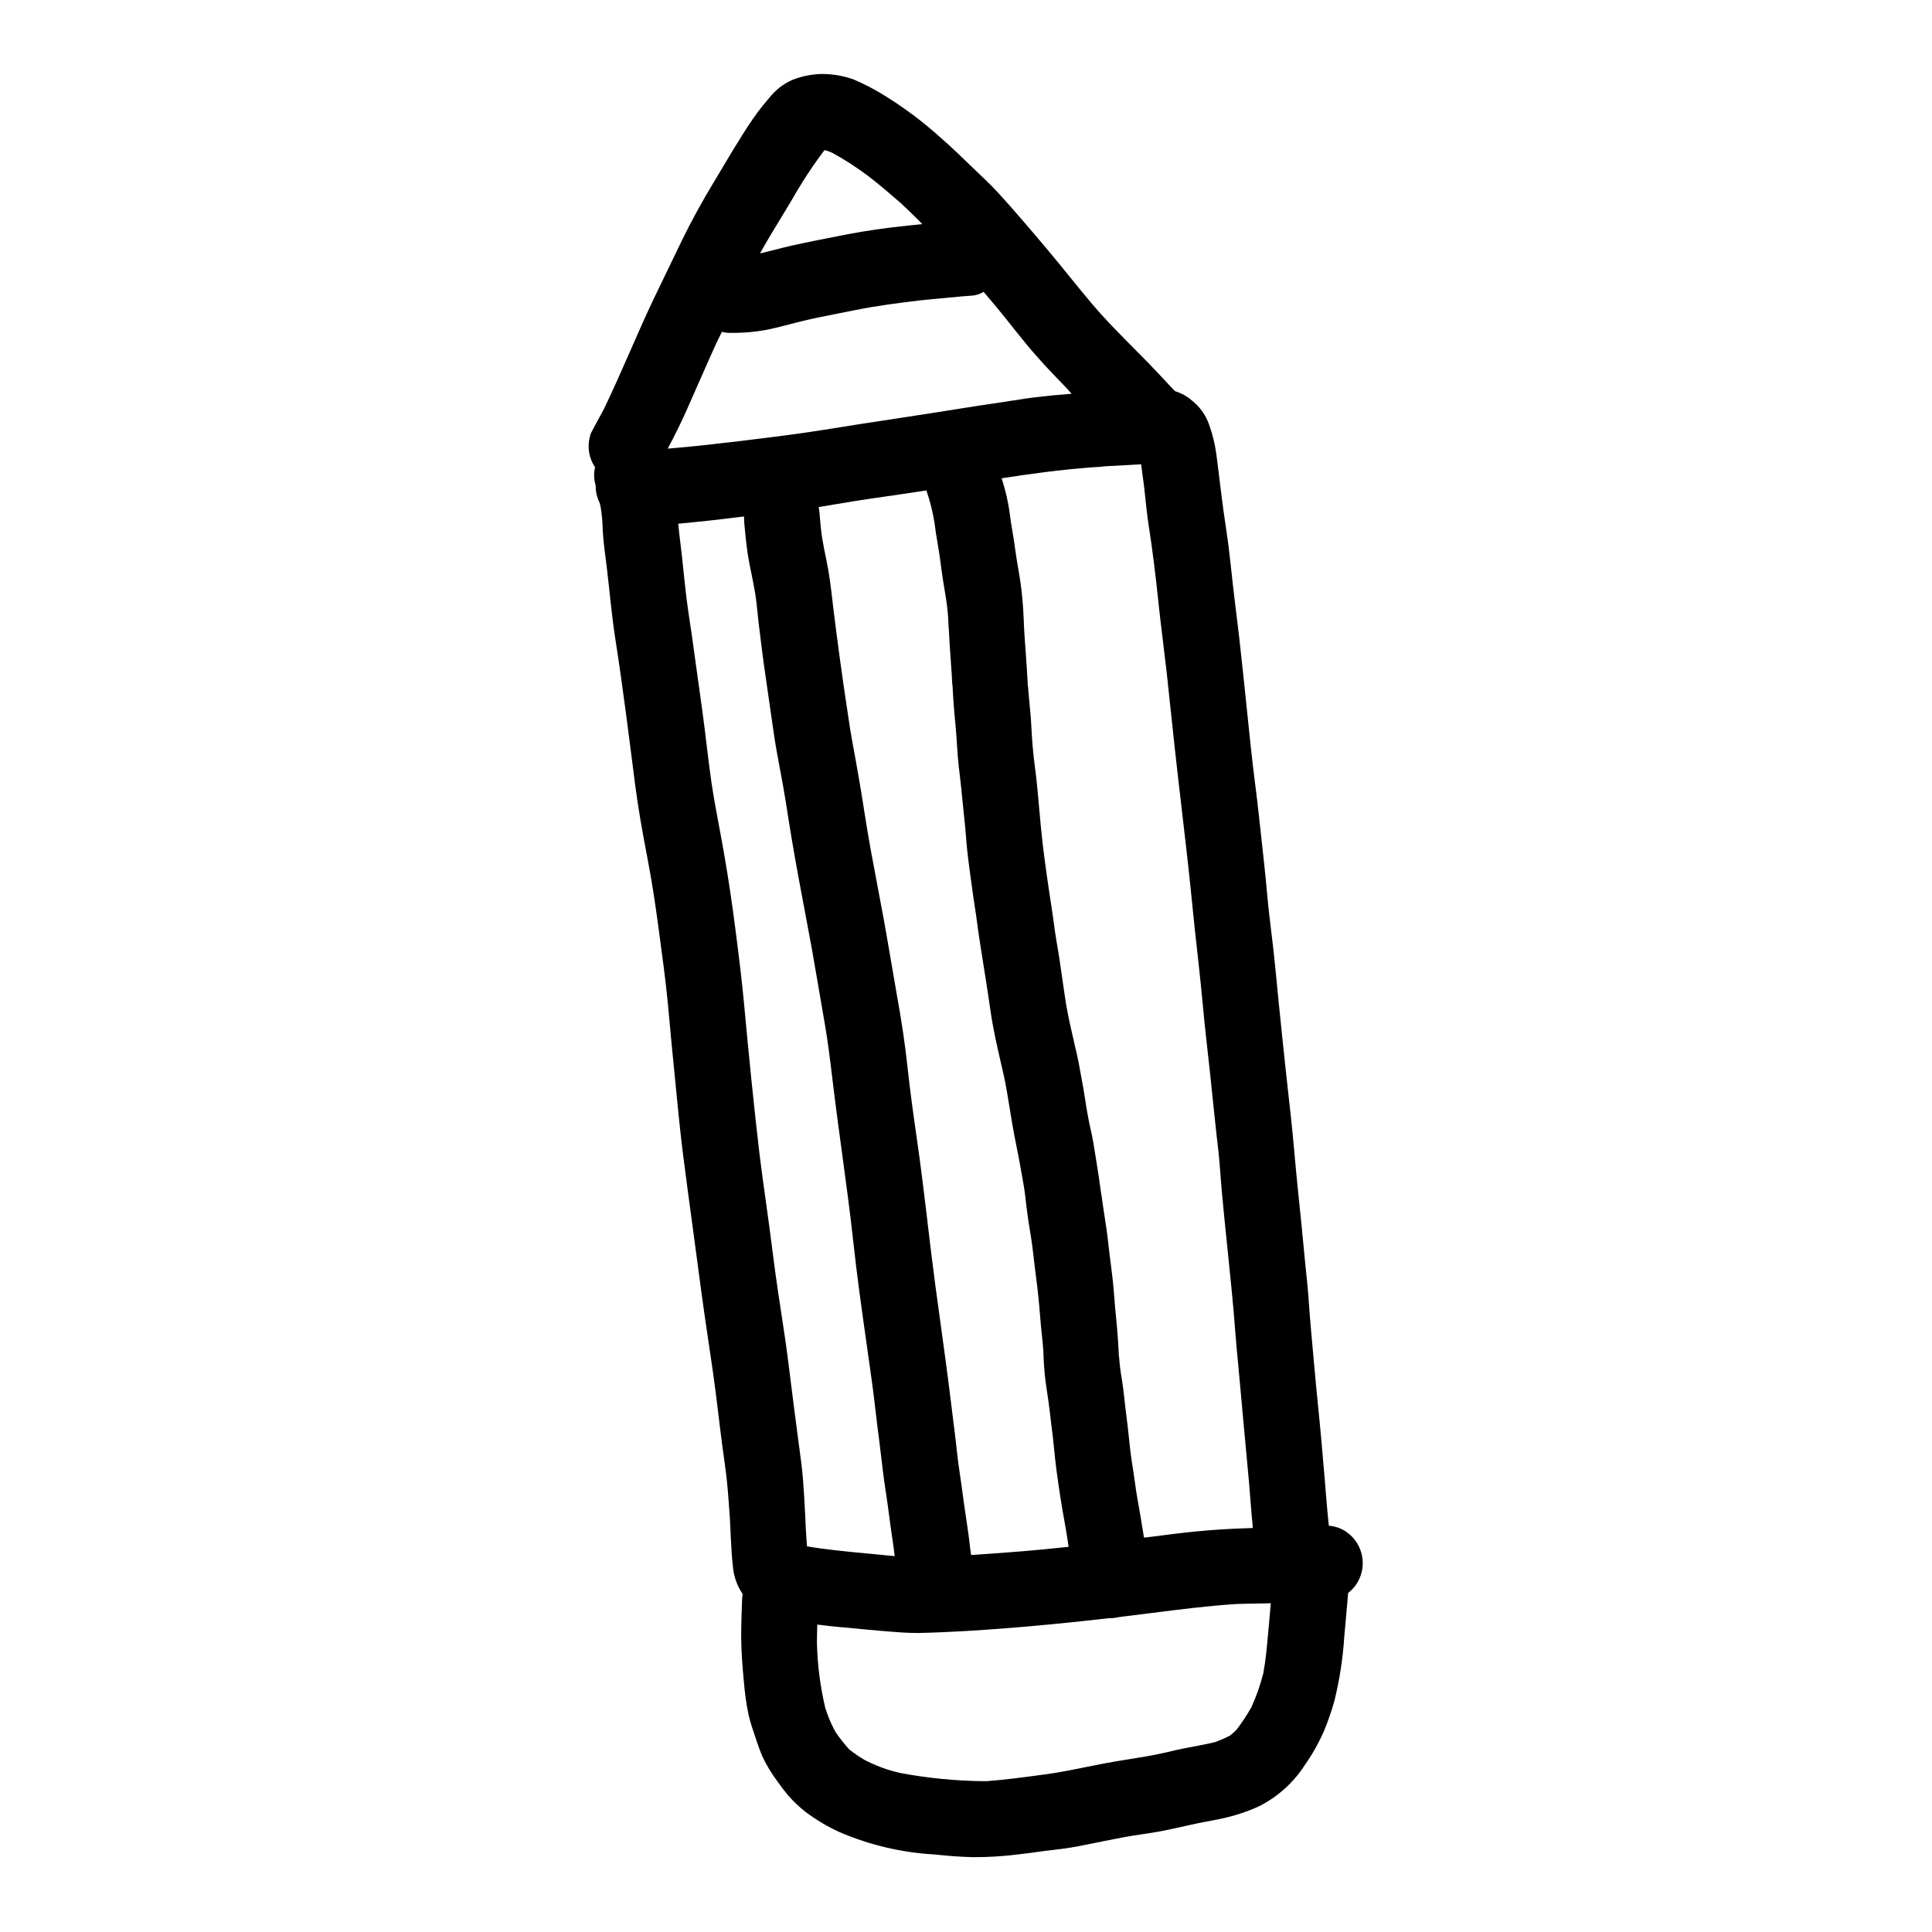 <?xml version="1.0" encoding="UTF-8"?>
<!-- The Best Svg Icon site in the world: iconSvg.co, Visit us! https://iconsvg.co -->
<svg fill="#000000" width="800px" height="800px" version="1.1" viewBox="144 144 512 512" xmlns="http://www.w3.org/2000/svg">
 <path d="m468.01 625.89c3.297-0.723 6.512-1.785 9.586-3.176 4.977-2.496 9.191-6.285 12.199-10.969 1.996-2.828 3.695-5.852 5.078-9.023 1.082-2.598 2-5.258 2.758-7.965 1.398-5.691 2.281-11.492 2.641-17.34 0.355-3.754 0.668-7.519 1.004-11.277 0.758-0.59 1.434-1.285 2.008-2.059 1.547-2.184 2.164-4.891 1.711-7.527-0.449-2.637-1.93-4.988-4.113-6.535-1.395-0.977-3.027-1.562-4.723-1.691-0.121-1.199-0.25-2.398-0.363-3.594-0.285-3.023-0.504-6.051-0.754-9.055-0.562-6.574-1.125-13.16-1.805-19.719-0.664-6.418-1.18-12.855-1.785-19.285-0.301-3.148-0.496-6.297-0.738-9.469-0.223-2.898-0.57-5.777-0.844-8.66-0.605-6.481-1.25-12.961-1.93-19.441-0.695-6.648-1.18-13.305-1.93-19.949-1.484-13.16-2.859-26.332-4.125-39.512-0.602-6.234-1.531-12.434-2.074-18.68-0.582-6.742-1.422-13.449-2.121-20.176-0.648-6.266-1.574-12.5-2.211-18.773-0.668-6.644-1.406-13.281-2.082-19.922-0.637-6.172-1.344-12.34-2.129-18.5-0.836-6.535-1.344-13.098-2.363-19.609s-1.703-13.086-2.566-19.641h-0.004c-0.359-2.66-0.996-5.273-1.91-7.797-0.223-0.645-0.492-1.27-0.809-1.875-0.887-1.719-2.125-3.234-3.641-4.438-1.324-1.176-2.887-2.055-4.578-2.566-0.316-0.32-0.633-0.629-0.934-0.957-0.969-1.062-1.969-2.109-2.93-3.148-1.969-2.129-4.016-4.203-6.059-6.262-4.293-4.328-8.582-8.598-12.492-13.266-4.016-4.777-7.871-9.703-11.895-14.477-4.086-4.836-8.191-9.664-12.453-14.344-2.102-2.309-4.426-4.441-6.691-6.621-2.785-2.699-5.566-5.402-8.496-7.953-4.754-4.32-9.906-8.184-15.387-11.531-2.477-1.523-5.066-2.863-7.738-4.008-2.273-0.836-4.664-1.328-7.086-1.453-0.465-0.031-0.918-0.051-1.367-0.051h0.004c-2.758 0.051-5.484 0.605-8.043 1.633-1.148 0.535-2.238 1.195-3.242 1.969-1.082 0.879-2.062 1.871-2.926 2.965-0.531 0.621-1.051 1.25-1.574 1.891-0.91 1.145-1.805 2.316-2.633 3.543-3.699 5.434-6.969 11.164-10.367 16.793-3.035 5.035-5.867 10.16-8.441 15.449-2.379 4.887-4.738 9.785-7.086 14.691-4.754 9.883-8.785 20.109-13.578 29.969-0.707 1.32-1.422 2.625-2.133 3.938l-1.223 2.309-0.004-0.004c-0.629 1.707-0.789 3.551-0.465 5.344 0.254 1.34 0.773 2.613 1.535 3.746-0.328 1.328-0.34 2.715-0.027 4.051 0.066 0.273 0.125 0.547 0.191 0.82l0.004-0.004c-0.023 1.609 0.344 3.195 1.074 4.629 0.082 0.363 0.176 0.719 0.25 1.086 0.332 2.012 0.508 4.047 0.535 6.086 0.191 3.316 0.684 6.617 1.086 9.914 0.754 6.242 1.262 12.496 2.231 18.707 2 12.793 3.598 25.641 5.231 38.477 0.836 6.562 2.008 13.039 3.254 19.531 1.238 6.41 2.211 12.867 3.062 19.328 0.852 6.465 1.801 13.031 2.406 19.578 0.613 6.613 1.219 13.23 1.891 19.832 0.652 6.496 1.246 12.988 2.051 19.473 0.789 6.328 1.664 12.633 2.512 18.957 0.844 6.398 1.699 12.789 2.566 19.176 0.918 6.727 1.969 13.441 2.93 20.168 0.938 6.488 1.613 13.027 2.477 19.523 0.422 3.191 0.93 6.375 1.242 9.578 0.336 3.34 0.566 6.691 0.789 10.035 0.125 2.938 0.266 5.875 0.453 8.805 0.09 1.305 0.211 2.609 0.359 3.906h-0.004c0.266 2.496 1.145 4.887 2.559 6.961-0.059 0.293-0.105 0.59-0.133 0.891-0.109 3.512-0.281 7.016-0.262 10.523 0.02 3.969 0.352 8.027 0.727 11.973h0.004c0.23 2.91 0.641 5.801 1.234 8.66 0.484 2.16 1.262 4.25 1.949 6.359 0.488 1.516 1.023 3.019 1.637 4.488 1.145 2.445 2.547 4.766 4.18 6.914 0.844 1.211 1.738 2.383 2.688 3.516 1.398 1.613 2.949 3.082 4.629 4.394 2.812 2.117 5.848 3.922 9.055 5.383 7.961 3.418 16.457 5.418 25.105 5.902 3.406 0.359 6.773 0.641 10.203 0.715v0.004c4.164 0.012 8.324-0.25 12.453-0.789 3.086-0.336 6.16-0.855 9.25-1.18 2.871-0.316 5.711-0.789 8.543-1.387 3.148-0.656 6.328-1.277 9.508-1.887 3.043-0.582 6.137-0.934 9.191-1.484 2.914-0.523 5.797-1.18 8.66-1.832 2.859-0.645 5.734-1.105 8.574-1.723zm-6.359-226.38c0.395 3.344 0.715 6.758 1.031 10.059l0.023 0.219c0.305 3.215 0.605 6.371 0.969 9.531 0.688 6.07 1.379 12.5 2.106 19.68 0.223 2.219 0.469 4.434 0.715 6.648l0.02 0.148 0.395 3.402c0.191 1.82 0.336 3.68 0.477 5.473l0.027 0.395 0.047 0.59c0.074 1.012 0.145 2.012 0.238 3.016 0.438 5.039 0.973 10.164 1.48 15.113l0.094 0.887 0.027 0.293c0.73 7.086 1.496 14.449 2.039 21.691 0.23 3.184 0.543 6.414 0.848 9.535l0.133 1.441c0.133 1.445 0.277 2.891 0.395 4.328 0.297 3.394 0.605 6.793 0.93 10.195l0.473 5.094 0.309 3.348c0.418 4.449 0.789 8.461 1.074 12.48 0.125 1.746 0.297 3.496 0.461 5.168l0.047 0.645v0.059l-1.102 0.027v0.004c-7.176 0.207-14.332 0.781-21.445 1.727l-5.336 0.68-0.879 0.086h-0.078c-0.344-1.969-0.656-3.91-0.965-5.867-0.16-1.023-0.348-2.055-0.535-3.082l-0.055-0.316c-0.184-1.047-0.375-2.094-0.531-3.148l-0.371-2.59c-0.223-1.555-0.441-3.109-0.695-4.652-0.395-2.519-0.672-5.117-0.926-7.598-0.16-1.617-0.363-3.234-0.562-4.848-0.113-0.902-0.223-1.805-0.336-2.707-0.047-0.434-0.094-0.875-0.141-1.316l-0.07-0.629c-0.18-1.652-0.395-3.543-0.703-5.336-0.355-2.027-0.598-4.074-0.73-6.133v-0.316 0.422c0 0.277 0.027 0.547 0.039 0.828 0-0.27-0.023-0.535-0.039-0.789v0.457c-0.195-4.039-0.457-7.641-0.812-11.02-0.168-1.668-0.305-3.34-0.438-5.016l-0.051-0.652c-0.047-0.625-0.098-1.246-0.156-1.875-0.141-1.793-0.395-3.617-0.598-5.375l-0.051-0.367c-0.125-0.98-0.25-1.961-0.371-2.949l-0.234-2.023c-0.227-2.016-0.484-4.305-0.852-6.508-0.395-2.469-0.746-4.988-1.09-7.434l-0.078-0.336c-0.355-2.582-0.762-5.512-1.238-8.371l-0.297-1.84c-0.316-2.012-0.676-4.301-1.18-6.484-0.617-2.727-1.129-5.512-1.574-8.566-0.23-1.637-0.539-3.289-0.844-4.891l-0.109-0.602c-0.145-0.789-0.293-1.574-0.43-2.363-0.414-2.434-1-4.894-1.574-7.285l-0.012-0.215-0.223-0.867c-0.531-2.211-1.18-5.144-1.73-8.266-0.355-2.086-0.66-4.231-0.953-6.297l-0.082-0.547-0.277-1.938c-0.352-2.461-0.762-5.328-1.297-8.266-0.301-1.691-0.531-3.441-0.734-4.981l-0.062-0.488c-0.141-1.035-0.281-2.074-0.449-3.109-1.012-6.516-1.758-11.809-2.363-16.699-0.375-3.148-0.66-6.297-0.973-9.809-0.312-3.609-0.672-7.695-1.203-11.613-0.418-3.148-0.707-6.504-0.91-10.539-0.09-1.992-0.289-4.016-0.48-5.984l-0.035-0.395c-0.148-1.469-0.289-2.914-0.371-4.328v-0.316 0.5 0.395-0.359 0.359c-0.148-3.09-0.395-6.34-0.566-8.949-0.16-2.18-0.32-4.363-0.445-6.551-0.152-3.773-0.312-7.176-0.727-10.492-0.188-1.629-0.465-3.281-0.734-4.883l-0.043-0.254c-0.293-1.66-0.562-3.289-0.789-4.918-0.211-1.734-0.5-3.484-0.789-5.184-0.289-1.699-0.582-3.484-0.789-5.238l0.008-0.004c-0.402-2.777-1.027-5.516-1.871-8.188-0.07-0.23-0.141-0.465-0.215-0.695v-0.031c7.219-1.109 15.57-2.289 24.176-2.91 1.082-0.082 2.168-0.152 3.242-0.215h-0.441-0.57 0.539l-0.543-0.004c2.328-0.102 4.644-0.23 6.977-0.367l0.914-0.051 2.641-0.152 0.027 0.031c0.059 0.395 0.109 0.812 0.16 1.219l0.082 0.609c0.051 0.395 0.094 0.754 0.148 1.137l0.078 0.57c0.145 1.012 0.289 2.023 0.395 3.035l0.199 1.91c0.27 2.574 0.551 5.227 0.961 7.84 0.934 6.035 1.758 12.523 2.516 19.836 0.367 3.594 0.82 7.238 1.254 10.809 0.324 2.625 0.637 5.258 0.945 7.894 0.426 3.84 0.84 7.684 1.234 11.527 0.273 2.633 0.547 5.258 0.836 7.871 0.594 5.512 1.242 11.02 1.887 16.531l0.082 0.73c0.836 7.144 1.695 14.535 2.438 21.812l0.078 0.812 0.027 0.238c0.598 5.941 1.223 12.059 1.918 18.051zm-34.496 154.42c-4.477 0.48-8.492 0.863-12.293 1.18-4.414 0.348-8.82 0.688-13.254 0.977h-0.25c-0.18-1.066-0.309-2.168-0.422-3.203l-0.043-0.375c-0.062-0.586-0.125-1.18-0.215-1.75-0.137-1.027-0.293-2.051-0.445-3.082l-0.098-0.613c-0.238-1.574-0.48-3.172-0.691-4.762-0.34-2.656-0.723-5.312-1.109-7.969l-0.117-0.828-0.125-0.816c-0.238-1.684-0.43-3.406-0.617-5.07v-0.141c-0.148-1.332-0.301-2.656-0.477-3.988-0.324-2.551-0.645-5.109-0.957-7.672l-0.035-0.289c-0.465-3.738-0.938-7.598-1.465-11.387-0.883-6.336-1.746-12.668-2.598-18.996-0.75-5.652-1.445-11.355-2.141-17.195v-0.133c-0.879-7.309-1.781-14.867-2.863-22.281-0.863-5.969-1.754-12.375-2.445-18.785-0.609-5.766-1.492-11.754-2.875-19.426-0.523-2.969-1.039-5.934-1.539-8.902l-0.168-1.031c-0.543-3.148-1.078-6.297-1.652-9.445-0.613-3.344-1.234-6.691-1.875-10.031l-0.066-0.352-0.371-1.969c-0.398-2.098-0.793-4.199-1.18-6.297-0.625-3.402-1.18-6.875-1.719-10.234l-0.094-0.594-0.09-0.598c-0.395-2.602-0.828-5.199-1.285-7.805-0.523-3.016-1.055-6.027-1.625-9.055-0.449-2.363-0.816-4.777-1.16-7.121l-0.027-0.172-0.277-1.855c-1.355-8.926-2.57-17.836-3.629-26.473-0.102-0.844-0.203-1.688-0.297-2.527-0.371-3.176-0.789-6.777-1.52-10.211-0.395-1.883-0.789-3.871-1.141-5.926-0.285-1.723-0.449-3.504-0.605-5.328l-0.043-0.512c-0.043-0.512-0.09-1.023-0.145-1.535-0.027-0.297-0.078-0.594-0.129-0.914v-0.023l-0.008-0.039c1.574-0.262 3.141-0.523 4.699-0.789l0.152-0.023c2.992-0.504 6.09-1.023 9.145-1.457 5.234-0.738 9.992-1.445 14.531-2.137l0.023 0.078c0.977 2.816 1.695 5.715 2.148 8.66 0.191 1.672 0.477 3.363 0.75 4.992l0.043 0.266c0.281 1.645 0.547 3.258 0.754 4.871 0.375 3.023 0.859 6.219 1.48 9.766v-0.004c0.398 2.562 0.625 5.148 0.688 7.742v-0.23 0.195l0.02-0.195c0.133 3.148 0.371 6.375 0.578 9.215l0.031 0.531c0.121 1.688 0.238 3.383 0.324 5.07l0.062 0.965v-0.195l-0.016-0.48 0.02 0.438v-0.438c0.18 3.82 0.434 7.305 0.789 10.672 0.176 1.762 0.293 3.602 0.395 5.231 0.074 1.137 0.148 2.277 0.238 3.422 0.133 1.676 0.336 3.402 0.535 5.027l0.062 0.539c0.121 1.039 0.238 2.09 0.352 3.148l0.156 1.613 0.059 0.652c0.184 1.941 0.395 3.891 0.602 5.836 0.16 1.445 0.285 2.891 0.395 4.328 0.102 1.281 0.207 2.562 0.348 3.84 0.254 2.363 0.574 4.723 0.879 6.945l0.207 1.516c0.363 2.707 0.754 5.414 1.18 8.117 0.18 1.234 0.352 2.473 0.523 3.773 0.234 1.68 0.465 3.367 0.742 5.047 0.789 4.961 1.746 10.848 2.617 16.926 0.672 4.758 1.766 9.516 2.848 14.219l0.57 2.457c0.703 3.098 1.207 6.297 1.719 9.477 0.344 2.133 0.723 4.559 1.18 6.879 0.176 0.906 0.359 1.828 0.543 2.734 0.395 1.992 0.766 3.785 1.07 5.609 0.121 0.727 0.254 1.465 0.395 2.203l0.027 0.141c0.332 1.805 0.699 3.859 0.91 5.836 0.32 3.066 0.789 6.32 1.391 9.953 0.367 2.199 0.621 4.398 0.898 6.832 0.152 1.363 0.312 2.719 0.496 4.078 0.512 3.887 0.871 7.363 1.109 10.629 0.102 1.492 0.262 2.981 0.422 4.516s0.32 3.062 0.43 4.602c0.09 2.57 0.215 5.305 0.574 7.996 0.133 1.004 0.285 2 0.438 3.066 0.246 1.633 0.504 3.316 0.684 4.996 0.148 1.41 0.324 2.812 0.5 4.215 0.121 0.945 0.238 1.895 0.355 2.836 0.125 1.105 0.238 2.223 0.348 3.336 0.164 1.617 0.328 3.238 0.539 4.852 0.719 5.422 1.457 10.148 2.262 14.438 0.262 1.41 0.484 2.828 0.707 4.246l0.242 1.699 0.035 0.195zm-76.219-352.14c0.988-1.621 1.969-3.242 2.949-4.871l-0.004-0.004c2.578-4.551 5.449-8.93 8.598-13.109 0.133 0.012 0.262 0.031 0.395 0.055 0.578 0.18 1.148 0.395 1.699 0.645 3.266 1.797 6.402 3.816 9.387 6.051 2.941 2.227 5.777 4.688 8.516 7.062l0.176 0.152 0.113 0.098c1.859 1.754 3.438 3.258 4.867 4.695 0.277 0.27 0.527 0.559 0.789 0.828l-0.438 0.047-1.086 0.113-2.312 0.242c-5.602 0.562-11.02 1.344-16.082 2.309-5.512 1.07-10.09 1.969-14.824 3.016-1.512 0.34-3.004 0.723-4.492 1.113-1.059 0.277-2.117 0.543-3.195 0.789-0.188 0.047-0.395 0.082-0.578 0.125 1.781-3.219 3.769-6.469 5.523-9.355zm-25.012 51.008 2.078-4.723c1.469-3.359 2.949-6.711 4.449-10.055 0.789-1.789 1.738-3.871 2.828-6l0.039-0.074v-0.004c0.641 0.18 1.305 0.27 1.969 0.27 3.434 0.059 6.863-0.23 10.234-0.875 1.668-0.34 3.391-0.789 4.641-1.109l0.246-0.059 0.277-0.07 0.168-0.047 0.566-0.152c0.57-0.152 1.141-0.305 1.711-0.441 3.684-0.957 7.356-1.672 10.902-2.363l0.199-0.035 0.152-0.031 0.148-0.031c1.434-0.273 2.856-0.551 4.273-0.852 5.586-1.121 11.168-1.836 16.879-2.523 1.109-0.125 2.219-0.227 3.328-0.336l0.512-0.047 0.426-0.039c1.223-0.102 2.453-0.215 3.793-0.363h0.18l0.273-0.02c1.68-0.172 3.59-0.375 5.465-0.484l0.008 0.004c1.027-0.09 2.023-0.41 2.906-0.941l0.055-0.031h0.066l0.098 0.117 2.566 3.043c1.508 1.797 2.965 3.617 4.578 5.629l0.273 0.34 0.113 0.145 0.109 0.137 0.172 0.219 0.285 0.363c1.938 2.422 3.938 4.93 6.039 7.262 2.547 2.887 5.234 5.66 7.621 8.125l0.145 0.148 0.246 0.25 0.496 0.609 0.488 0.496h-0.02l0.023 0.023h-0.023l0.023 0.031h-0.023l0.023 0.027h-0.023l0.023 0.023c-3.34 0.254-6.34 0.547-9.168 0.895-1.969 0.211-4.016 0.531-5.742 0.82l-0.395 0.062h-0.125l-1.109 0.172-1.301 0.207-2.953 0.438c-2.312 0.34-4.621 0.684-6.926 1.059-5.633 0.91-11.363 1.789-16.926 2.641l-0.848 0.133-1.234 0.191c-5.856 0.879-12.172 1.84-18.641 2.906-6.727 1.07-12.988 1.855-22.523 3.016l-2.152 0.25c-6.008 0.699-10.496 1.215-14.957 1.574l-1.871 0.168h-0.102c2-3.738 3.598-7.012 4.965-10.086zm9.988 117.6c-0.395-2.41-0.859-4.809-1.305-7.215-0.73-3.906-1.492-7.945-2.086-11.996-0.461-3.227-0.863-6.523-1.25-9.711l-0.055-0.461c-0.336-2.797-0.676-5.609-1.059-8.406-0.906-6.606-1.828-13.215-2.754-19.82-0.125-0.902-0.254-1.812-0.395-2.711l-0.129-0.863-0.039-0.25c-0.316-2.109-0.641-4.281-0.91-6.434-0.312-2.59-0.586-5.195-0.855-7.793l-0.285-2.691c-0.137-1.363-0.309-2.731-0.473-4.094l-0.062-0.523c-0.18-1.469-0.359-2.934-0.492-4.426l-0.02-0.188v-0.027c1.207-0.105 2.418-0.227 3.625-0.352 3.578-0.359 6.348-0.648 9.121-0.996 1.574-0.195 3.121-0.395 4.691-0.559l0.004-0.008c-0.016 0.695 0.012 1.395 0.09 2.086l0.094 1.008c0.273 2.805 0.551 5.711 1.082 8.555 0.199 1.082 0.395 2.16 0.637 3.242l0.031 0.152c0.332 1.629 0.711 3.543 1.016 5.359 0.316 2.004 0.523 4.086 0.719 5.988 0.113 1.148 0.23 2.305 0.395 3.457l0.078 0.641c0.359 2.957 0.719 5.902 1.129 8.855 0.531 3.824 1.09 7.66 1.648 11.48 0.324 2.219 0.645 4.449 0.969 6.691 0.449 3.148 1.051 6.344 1.625 9.445l0.047 0.203c0.516 2.754 1.094 5.859 1.574 8.926 0.961 6.344 2.047 12.789 3.324 19.707 0.352 1.91 0.715 3.824 1.07 5.738l0.316 1.656c0.707 3.754 1.41 7.508 2.102 11.27 0.555 3.094 1.086 6.199 1.613 9.305l0.191 1.117c0.5 2.977 1.004 5.949 1.535 8.922 0.891 4.992 1.5 10.09 2.106 15.105l0.43 3.508c0.652 5.324 1.402 10.836 2.113 16.02l0.02 0.188c1.043 7.66 2.121 15.574 2.973 23.395 1.004 9.316 2.363 18.895 3.566 27.367 0.523 3.609 1.031 7.219 1.516 10.82 0.289 2.133 0.543 4.269 0.789 6.41l0.094 0.789c0.266 2.254 0.531 4.519 0.836 6.769 0.211 1.574 0.395 3.148 0.578 4.723l0.09 0.738c0.277 2.414 0.633 5.414 1.078 8.242 0.355 2.238 0.656 4.523 0.949 6.731 0.27 2.043 0.539 4.09 0.852 6.125 0.277 1.801 0.465 3.215 0.613 4.562l0.027 0.203v0.023c-1.18-0.102-2.363-0.219-3.562-0.344l-0.867-0.086-1.484-0.141-1.379-0.137c-5.238-0.492-10.652-1-15.945-1.883-0.027-0.375-0.059-0.75-0.082-1.125l-0.059-0.754c-0.117-1.574-0.191-3.188-0.27-4.746v-0.699-0.215 0.191-0.16l-0.023 0.16c-0.18-4.043-0.395-7.344-0.625-10.391-0.215-2.754-0.59-5.562-0.973-8.34l-0.16-1.18c-0.82-6.137-1.652-12.637-2.481-19.34-0.707-5.938-1.633-11.961-2.527-17.781l-0.035-0.242-0.281-1.789c-0.625-4.129-1.18-8.348-1.699-12.43l-0.066-0.5-0.043-0.34c-0.219-1.738-0.449-3.484-0.68-5.231-0.316-2.363-0.641-4.723-0.98-7.086l-0.074-0.547c-0.531-3.797-1.082-7.734-1.547-11.602-0.668-5.664-1.355-11.945-2.098-19.195-0.742-7.25-1.344-13.621-1.887-19.504-0.625-6.844-1.469-13.629-2.363-20.559-0.859-6.785-1.863-13.5-2.992-20.016zm118.39 237.73c-0.789 0.18-1.594 0.363-2.391 0.527-2.977 0.652-6.074 1.145-8.809 1.574-2.019 0.324-4.305 0.688-6.559 1.121-1.441 0.277-2.887 0.562-4.328 0.855-3.691 0.75-7.519 1.527-11.367 2.047l-0.613 0.074c-4.828 0.652-9.82 1.332-14.754 1.703h-1.098 0.004c-7.336-0.098-14.652-0.828-21.863-2.172-1.207-0.297-2.242-0.574-3.273-0.891h-0.004c-2.09-0.684-4.125-1.531-6.082-2.539-1.457-0.848-2.848-1.805-4.16-2.859-1.234-1.387-2.383-2.84-3.449-4.359-0.859-1.5-1.59-3.066-2.191-4.684-0.223-0.602-0.438-1.203-0.633-1.816h-0.004c-1.355-5.695-2.106-11.523-2.234-17.379 0-1.473 0.027-3.008 0.098-4.582v-0.215c2.188 0.297 4.43 0.512 6.59 0.719h0.195l1.887 0.18c2.957 0.293 5.902 0.582 8.875 0.824l1.281 0.102c2.391 0.199 4.859 0.395 7.324 0.395h0.879c8.332-0.176 16.531-0.75 22.754-1.23 8.508-0.652 17.508-1.535 27.496-2.691h0.156 0.16 0.039 0.395l0.004-0.004c0.641-0.031 1.277-0.125 1.898-0.281l0.789-0.094 0.16-0.047h0.176l0.18-0.023c2.508-0.305 5.012-0.617 7.512-0.938 7.285-0.926 14.824-1.887 22.355-2.363 1.863-0.062 3.715-0.094 5.578-0.125l1.156-0.023c0.789 0 1.543-0.031 2.309-0.051l0.027 0.023c-0.164 1.93-0.328 3.856-0.504 5.785l-0.215 2.328c-0.305 3.441-0.621 7-1.266 10.434v-0.004c-0.781 3.082-1.836 6.082-3.148 8.977-1.18 2.094-2.504 4.102-3.969 6.008-0.547 0.547-1.121 1.059-1.727 1.535-1.234 0.633-2.508 1.191-3.809 1.672-2.234 0.555-4.519 0.984-6.852 1.41-1.676 0.293-3.371 0.684-4.969 1.051z"/>
</svg>